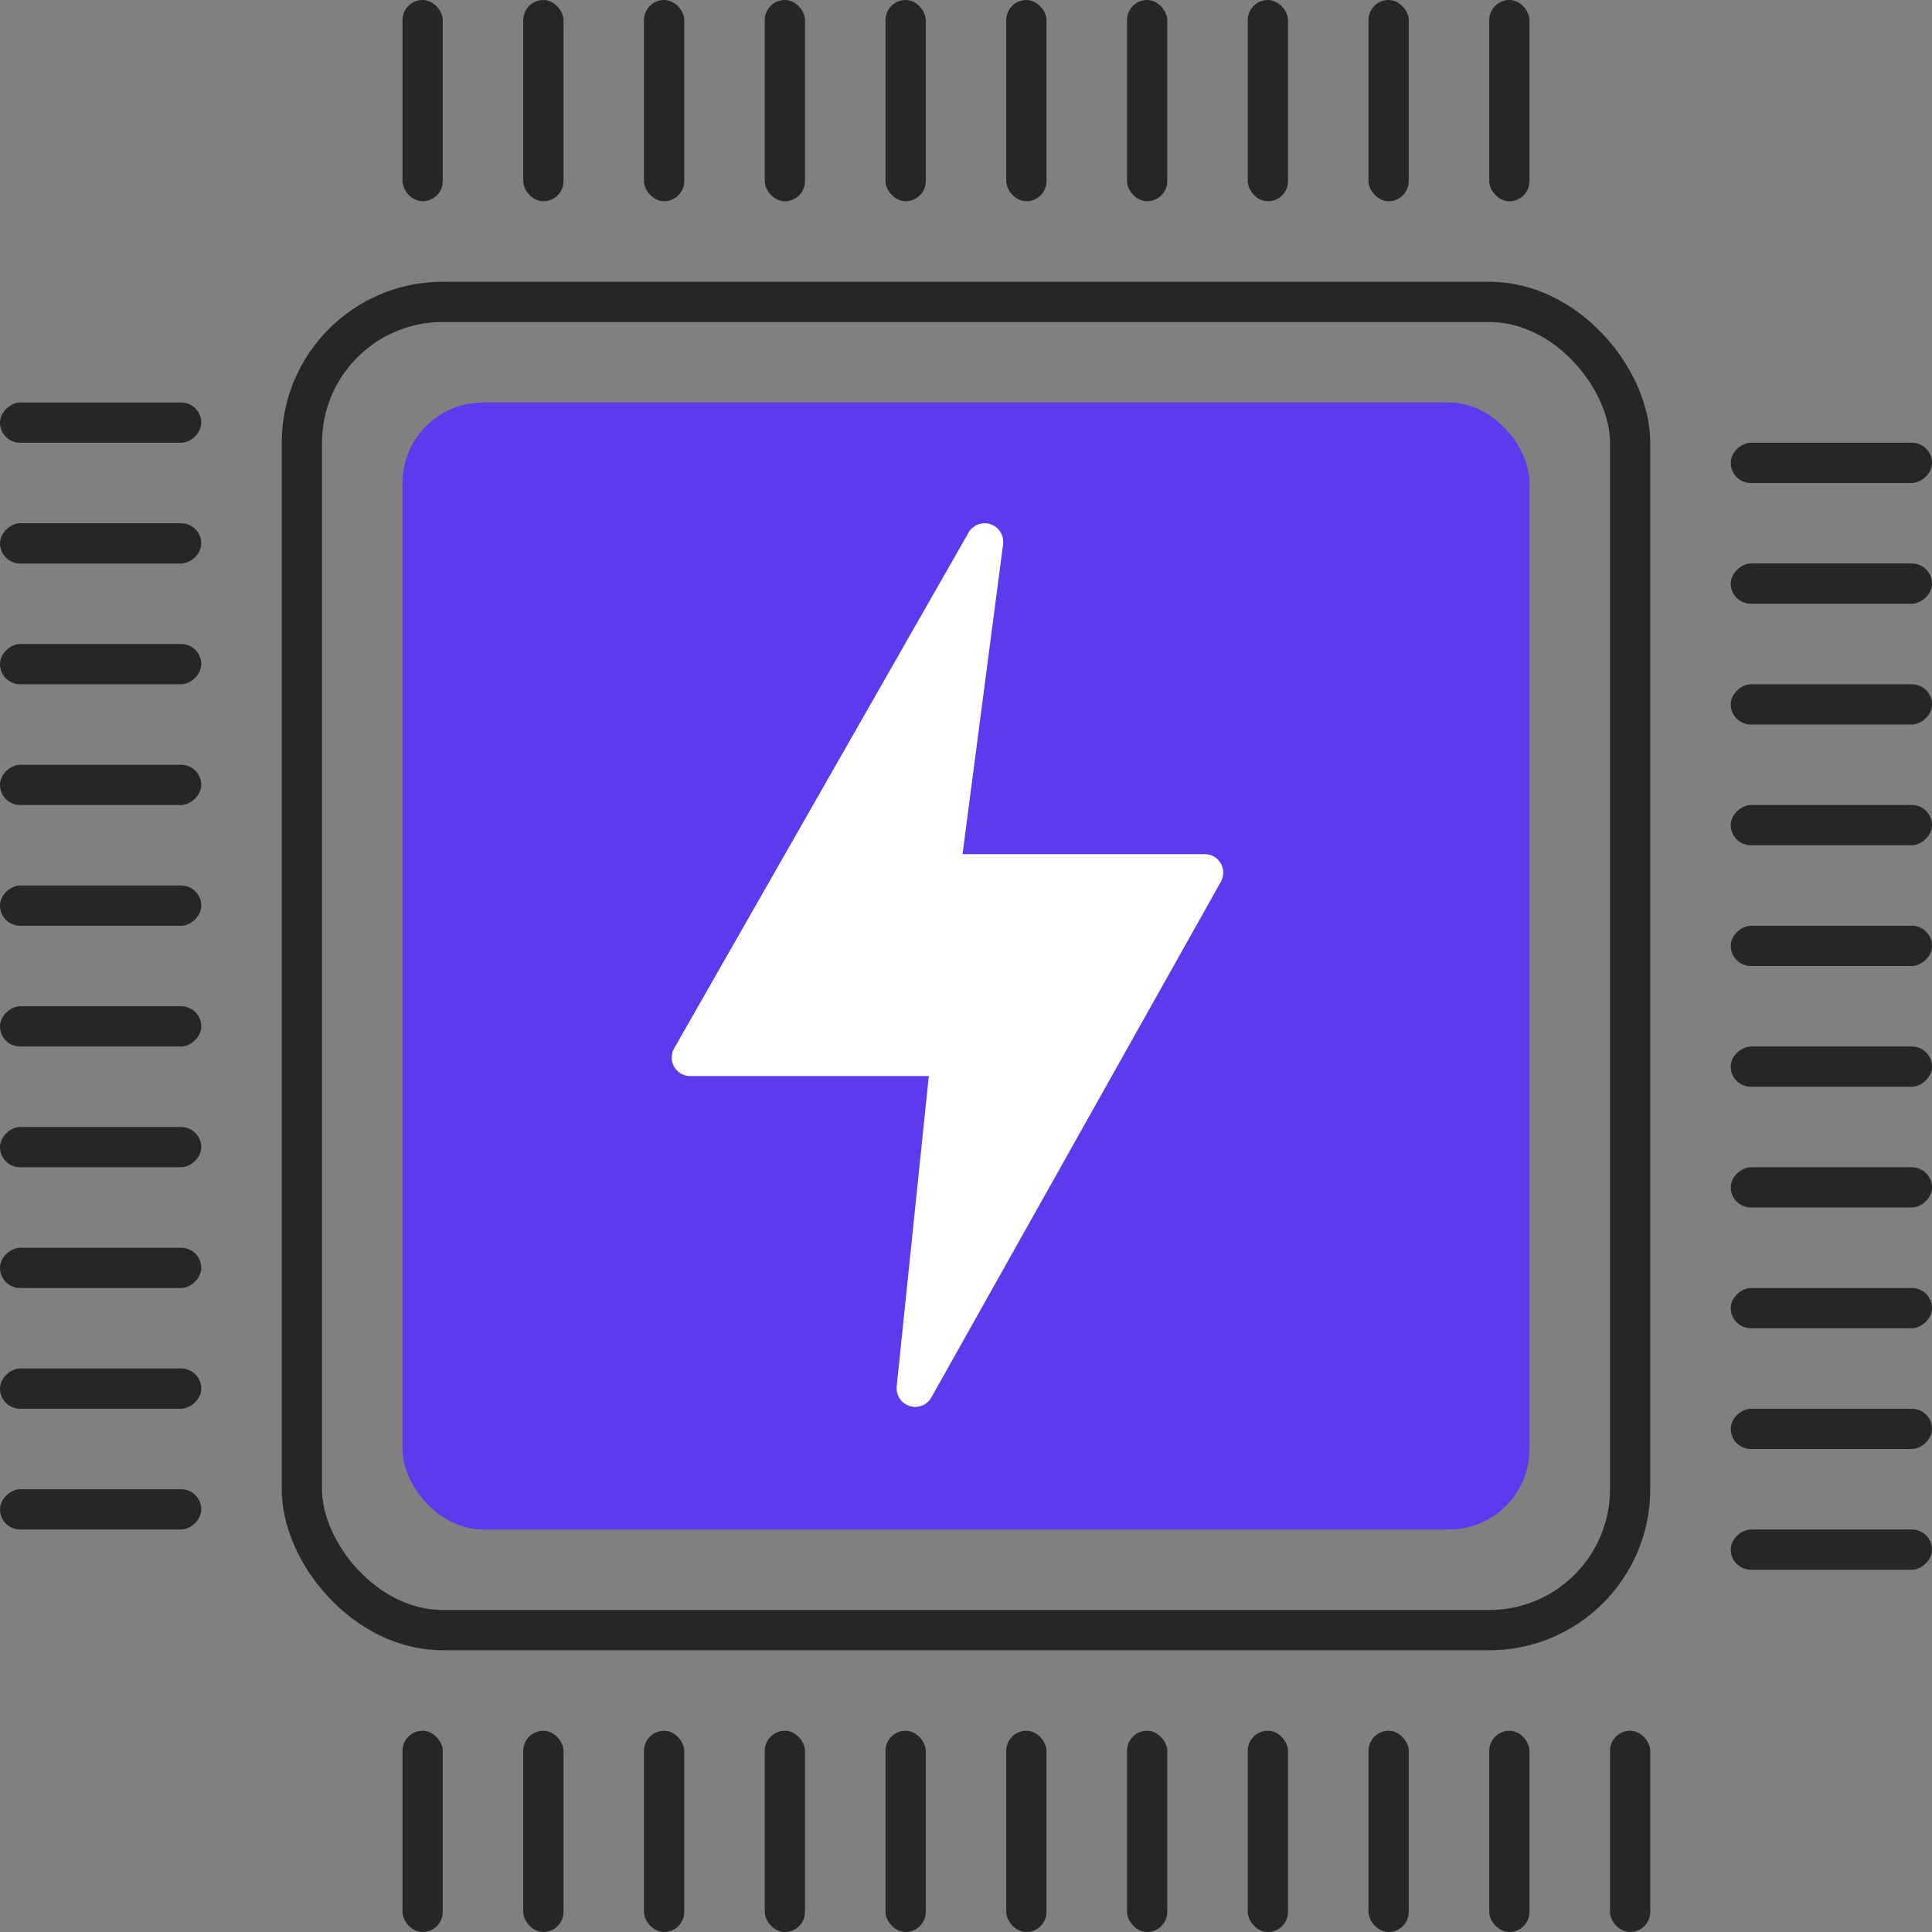 <?xml version="1.0" encoding="UTF-8"?> <svg xmlns="http://www.w3.org/2000/svg" width="48" height="48" viewBox="0 0 48 48" fill="none"><rect x="0" y="0" width="48" height="48" fill="#808080" stroke="none"/> <rect x="7.5" y="7.5" width="33" height="33" rx="3.5" stroke="#262626"></rect> <rect x="10" y="10" width="28" height="28" rx="2" fill="#5E3AEE"></rect> <path d="M30.332 21.454C30.292 21.383 30.234 21.324 30.164 21.283C30.094 21.242 30.014 21.221 29.933 21.221H23.914L24.923 13.51C24.933 13.407 24.909 13.303 24.854 13.216C24.799 13.128 24.715 13.061 24.617 13.027C24.52 12.992 24.413 12.991 24.315 13.024C24.217 13.058 24.132 13.123 24.076 13.21L16.756 26.034C16.713 26.104 16.69 26.184 16.688 26.265C16.686 26.347 16.706 26.428 16.746 26.499C16.786 26.57 16.844 26.63 16.915 26.671C16.985 26.712 17.066 26.734 17.147 26.734H23.076L22.277 34.456C22.269 34.559 22.296 34.661 22.353 34.747C22.41 34.833 22.494 34.898 22.592 34.93C22.69 34.963 22.796 34.961 22.893 34.927C22.99 34.892 23.073 34.826 23.128 34.739L30.327 21.916C30.369 21.846 30.391 21.767 30.392 21.686C30.393 21.604 30.372 21.524 30.332 21.454Z" fill="white"></path> <rect x="13" width="1" height="5" rx="0.5" fill="#262626"></rect> <rect x="19" width="1" height="5" rx="0.5" fill="#262626"></rect> <rect x="25" width="1" height="5" rx="0.5" fill="#262626"></rect> <rect x="31" width="1" height="5" rx="0.5" fill="#262626"></rect> <rect x="37" width="1" height="5" rx="0.5" fill="#262626"></rect> <rect x="10" width="1" height="5" rx="0.5" fill="#262626"></rect> <rect x="16" width="1" height="5" rx="0.5" fill="#262626"></rect> <rect x="22" width="1" height="5" rx="0.5" fill="#262626"></rect> <rect x="28" width="1" height="5" rx="0.5" fill="#262626"></rect> <rect x="34" width="1" height="5" rx="0.5" fill="#262626"></rect> <rect x="13" y="43" width="1" height="5" rx="0.5" fill="#262626"></rect> <rect x="19" y="43" width="1" height="5" rx="0.5" fill="#262626"></rect> <rect x="25" y="43" width="1" height="5" rx="0.5" fill="#262626"></rect> <rect x="31" y="43" width="1" height="5" rx="0.5" fill="#262626"></rect> <rect x="37" y="43" width="1" height="5" rx="0.5" fill="#262626"></rect> <rect x="10" y="43" width="1" height="5" rx="0.5" fill="#262626"></rect> <rect x="16" y="43" width="1" height="5" rx="0.5" fill="#262626"></rect> <rect x="22" y="43" width="1" height="5" rx="0.5" fill="#262626"></rect> <rect x="28" y="43" width="1" height="5" rx="0.5" fill="#262626"></rect> <rect x="34" y="43" width="1" height="5" rx="0.5" fill="#262626"></rect> <rect x="40" y="43" width="1" height="5" rx="0.5" fill="#262626"></rect> <rect x="43" y="36" width="1" height="5" rx="0.5" transform="rotate(-90 43 36)" fill="#262626"></rect> <rect x="43" y="30" width="1" height="5" rx="0.5" transform="rotate(-90 43 30)" fill="#262626"></rect> <rect x="43" y="24" width="1" height="5" rx="0.5" transform="rotate(-90 43 24)" fill="#262626"></rect> <rect x="43" y="18" width="1" height="5" rx="0.5" transform="rotate(-90 43 18)" fill="#262626"></rect> <rect x="43" y="12" width="1" height="5" rx="0.5" transform="rotate(-90 43 12)" fill="#262626"></rect> <rect x="43" y="39" width="1" height="5" rx="0.5" transform="rotate(-90 43 39)" fill="#262626"></rect> <rect x="43" y="33" width="1" height="5" rx="0.5" transform="rotate(-90 43 33)" fill="#262626"></rect> <rect x="43" y="27" width="1" height="5" rx="0.5" transform="rotate(-90 43 27)" fill="#262626"></rect> <rect x="43" y="21" width="1" height="5" rx="0.5" transform="rotate(-90 43 21)" fill="#262626"></rect> <rect x="43" y="15" width="1" height="5" rx="0.5" transform="rotate(-90 43 15)" fill="#262626"></rect> <rect y="35" width="1" height="5" rx="0.5" transform="rotate(-90 0 35)" fill="#262626"></rect> <rect y="29" width="1" height="5" rx="0.5" transform="rotate(-90 0 29)" fill="#262626"></rect> <rect y="23" width="1" height="5" rx="0.5" transform="rotate(-90 0 23)" fill="#262626"></rect> <rect y="17" width="1" height="5" rx="0.5" transform="rotate(-90 0 17)" fill="#262626"></rect> <rect y="11" width="1" height="5" rx="0.5" transform="rotate(-90 0 11)" fill="#262626"></rect> <rect y="38" width="1" height="5" rx="0.5" transform="rotate(-90 0 38)" fill="#262626"></rect> <rect y="32" width="1" height="5" rx="0.5" transform="rotate(-90 0 32)" fill="#262626"></rect> <rect y="26" width="1" height="5" rx="0.5" transform="rotate(-90 0 26)" fill="#262626"></rect> <rect y="20" width="1" height="5" rx="0.5" transform="rotate(-90 0 20)" fill="#262626"></rect> <rect y="14" width="1" height="5" rx="0.5" transform="rotate(-90 0 14)" fill="#262626"></rect> </svg> 